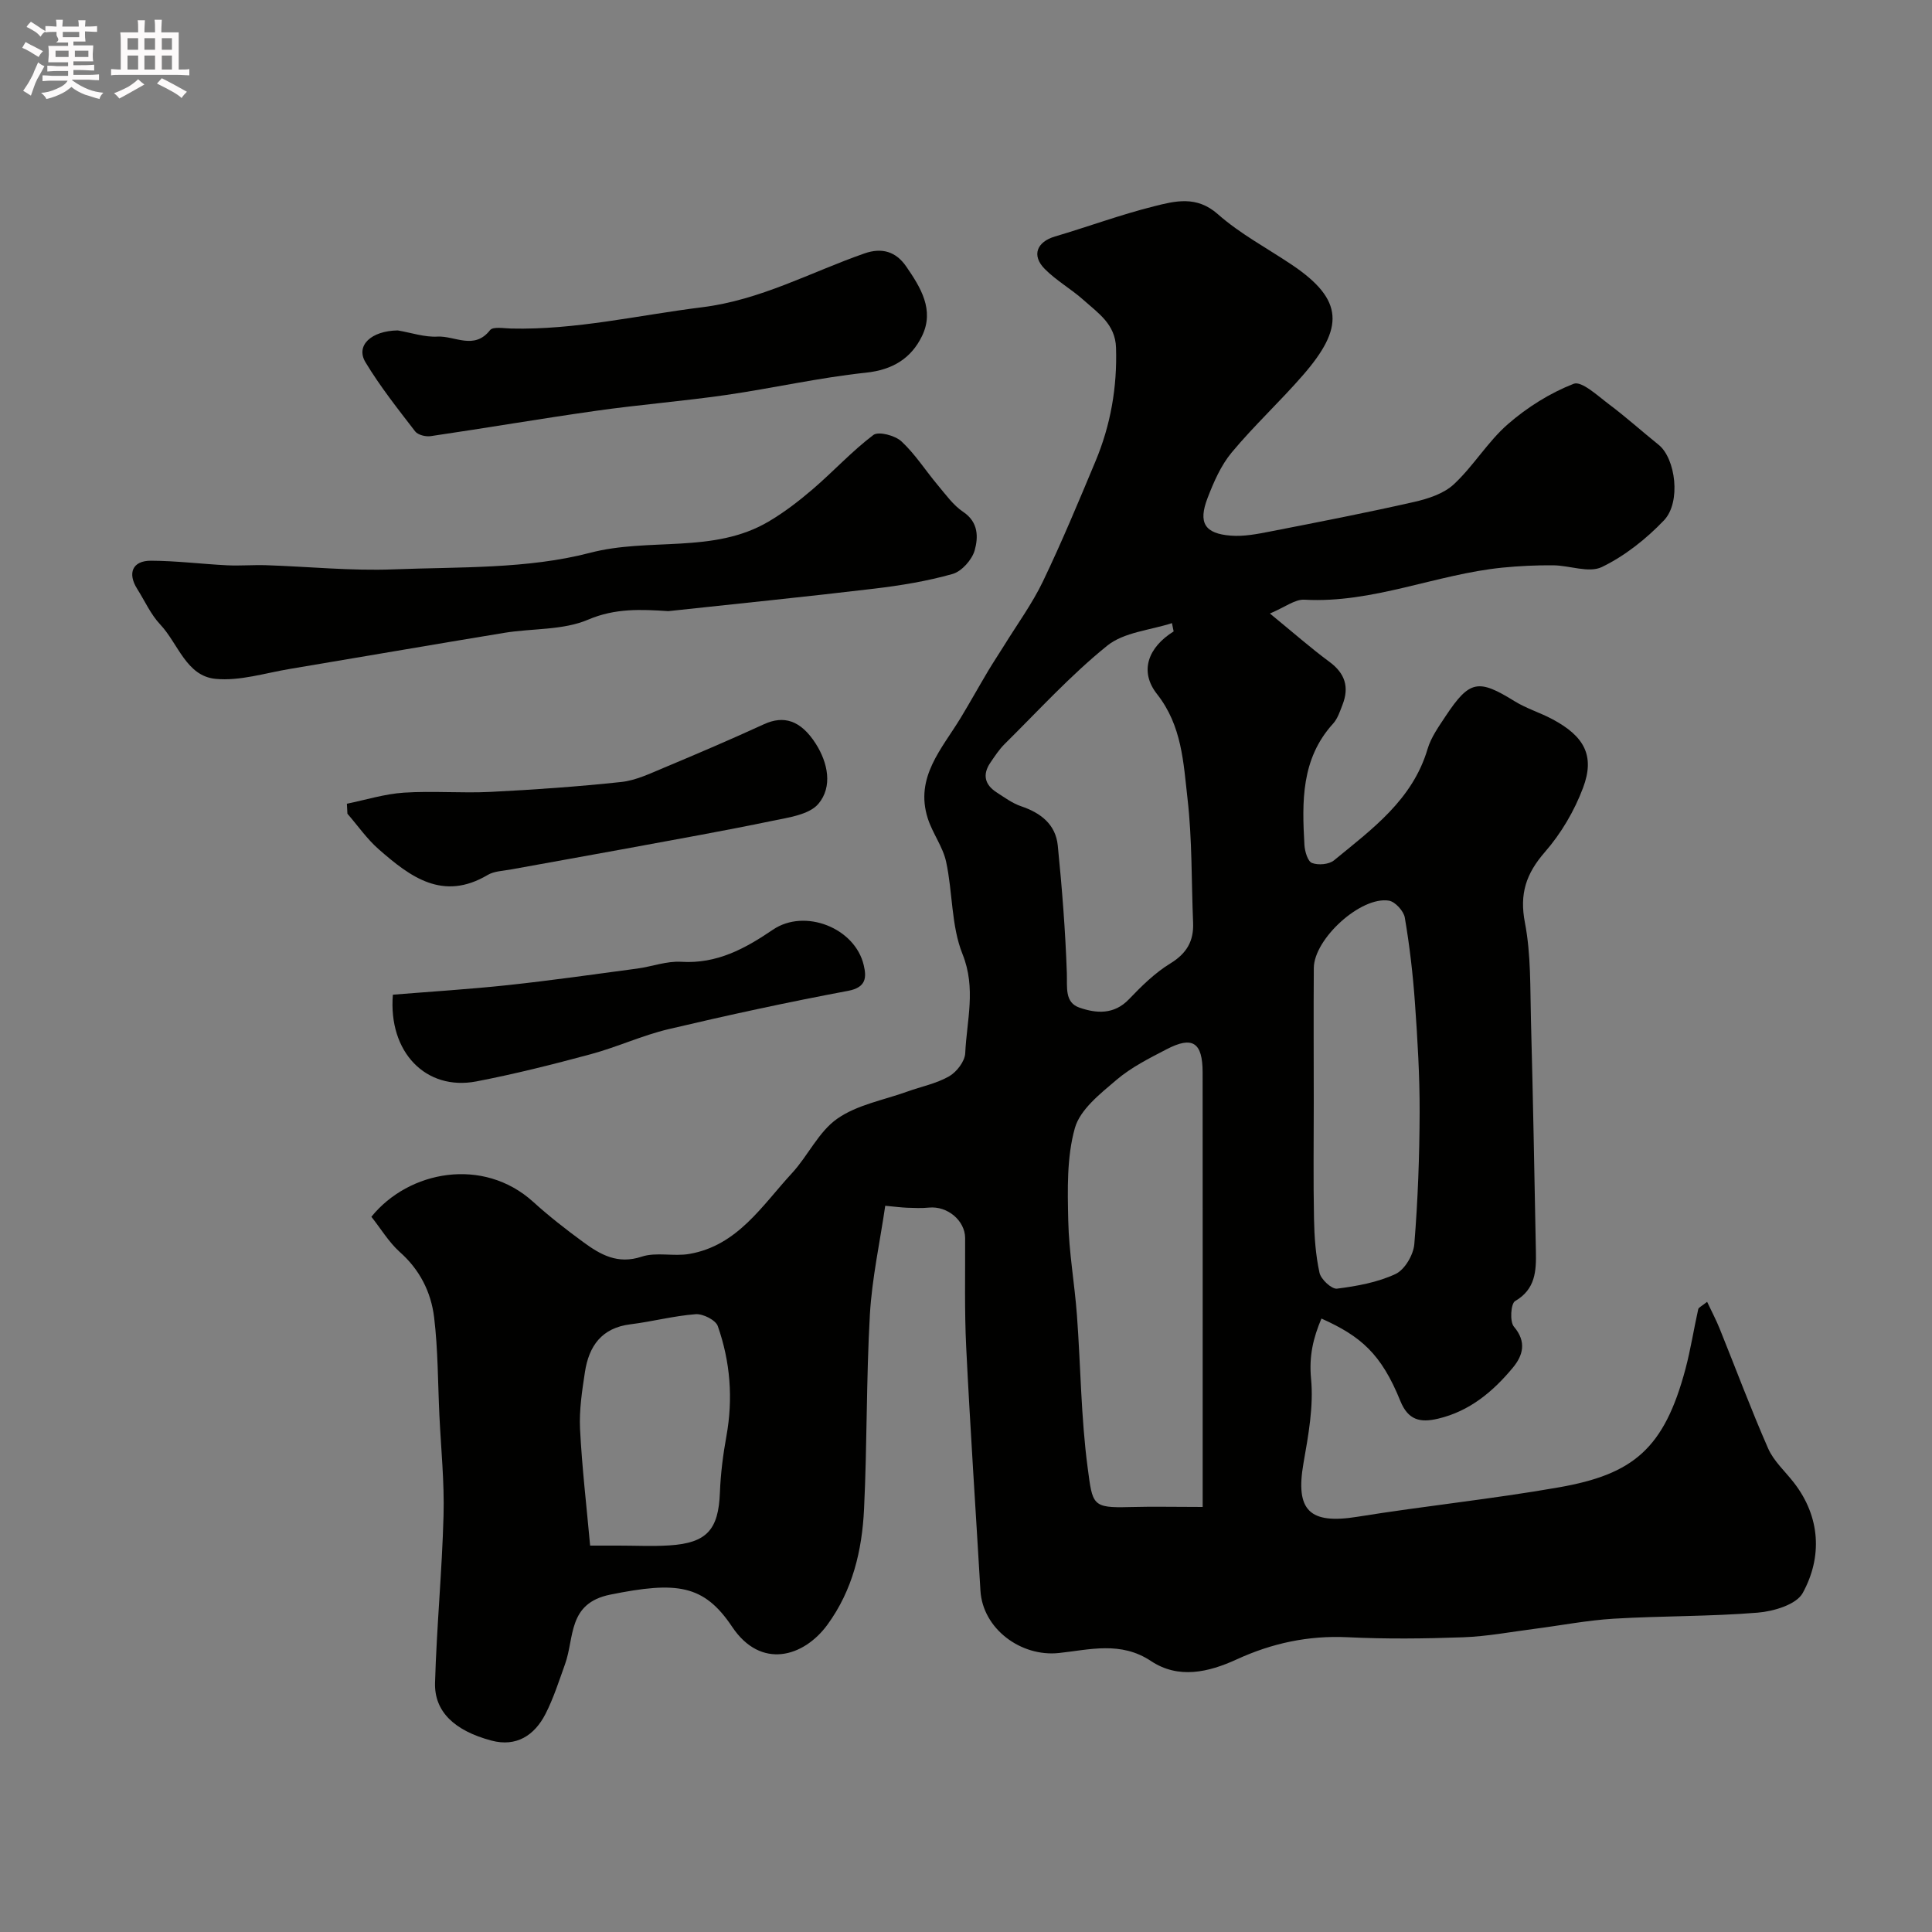 <svg enable-background="new 0 0 400 400" viewBox="0 0 400 400" xmlns="http://www.w3.org/2000/svg"><rect x="0" y="0" width="400" height="400" fill="#808080" stroke="none"/><path d="m6.8 9.5c.6.3 1.3.7 2.1 1.1-.4.4-.7.8-.9 1.2-.7-.4-1.3-.8-1.8-1.1s-1.1-.6-1.6-.8c.2-.4.5-.8.7-1.2.4.2.8.5 1.5.8zm.9 6.9c-.3.6-.5 1.1-.7 1.7s-.4 1.1-.6 1.7c-.6-.4-1.1-.7-1.6-1 .7-1 1.2-1.8 1.5-2.4.3-.5.6-1.1.8-1.7.3-.6.5-1.2.8-1.8.3.3.8.6 1.3.8-.7 1.3-1.2 2.2-1.5 2.7zm.1-11c.4.3 1 .7 1.7 1.1-.5.2-.8.6-1.1 1.1-.5-.6-1-1-1.4-1.2s-.9-.6-1.5-.8c.2-.4.5-.7.9-1.1.5.3.9.6 1.4.9zm10.5 13.1c1 .4 2 .6 3.1.7-.4.4-.7.8-.8 1.3-.9-.2-1.9-.6-3-.9-1-.4-2-.9-2.8-1.6-.5.4-1.1.9-1.9 1.3s-1.9.9-3.3 1.2c-.1-.3-.5-.8-1.1-1.3 1 0 2.1-.3 3.2-.8 1.2-.5 1.9-1 2.3-1.7h-3.2c-.4 0-1 0-2 .1v-1.2c1 0 1.7.1 2 .1h3.3v-1h-2.3c-.2 0-.9 0-2 .1v-1.2c1.2 0 1.9.1 2 .1h2.3v-.8h-4.1c0-.7.1-1.2.1-1.6 0-.5 0-1.1-.1-1.8h4.1v-.7h-2.5c1-.6.1-1.1.1-1.6v-.6h-.5c-.4 0-1 0-1.8.1v-1.3c1.2 0 1.9.1 2.1.1h.2c0-.3 0-.8-.1-1.4h1.4c0 .6-.1 1-.1 1.4h3.4c0-.4 0-.8-.1-1.3h1.5c0 .4-.1.9-.1 1.3.7 0 1.5 0 2.5-.1v1.2c-1 0-1.8-.1-2.5-.1v.6c0 .3 0 .8.1 1.5h-2.5v.8h4.1c0 .7-.1 1.3-.1 1.8s0 1 .1 1.5h-4.1v.8h1.4c.8 0 1.8 0 2.9-.1v1.2c-1 0-1.9-.1-2.8-.1h-1.5v1h3.2c.3 0 1 0 2.1-.1v1.2c-1.1 0-1.8-.1-2.1-.1h-3.4l-.1.1c1.4 1 2.4 1.5 3.4 1.9zm-4.1-6.7v-1.3h-2.7v1.3zm2.2-4.1v-1.1h-3.4v1.1zm1.9 4.1v-1.3h-2.8v1.3z" fill="#fcfafa"/><path d="m37 6.7v2.3 5.4c1 0 1.8 0 2.2-.1v1.3c-.6 0-1.5-.1-2.5-.1h-11.9c-.7 0-1.3 0-1.8.1v-1.3c.5 0 1.1.1 2 .1v-5.2c0-1 0-1.8-.1-2.5h3.7c0-1.3 0-2.1-.1-2.5h1.5c0 .4-.1 1.3-.1 2.5h2.2c0-1.2 0-2.1-.1-2.6h1.5c0 .4-.1 1.3-.1 2.6zm-12.3 13.7c-.3-.4-.7-.8-1.1-1.1 1.1-.4 2.1-.9 2.9-1.3.8-.5 1.5-1 2.1-1.6.4.4.9.8 1.3 1.1-2.5 1.4-4.2 2.4-5.2 2.9zm3.9-10.1v-2.4h-2.2v2.4zm0 4.1v-2.9h-2.2v2.9zm3.5-4.1v-2.4h-2.2v2.4zm0 4.1v-2.9h-2.2v2.9zm.4 2.9 1-1.1c.6.3 1.4.7 2.5 1.3s2 1.1 2.7 1.5c-.4.4-.8.8-1.1 1.3-.8-.8-2.5-1.7-5.1-3zm3.1-7v-2.4h-2.1v2.4zm0 4.1v-2.9h-2.1v2.9z" fill="#fcfafa"/><g fill="#010100"><path d="m76.89 251.92c7.76-9.59 23.17-12.45 33.5-3.09 3.27 2.97 6.78 5.7 10.35 8.32 3.56 2.61 7.13 4.68 12.11 3.03 3.02-1 6.65 0 9.89-.57 10-1.74 15.05-10.04 21.23-16.72 3.32-3.6 5.51-8.57 9.37-11.27 4.12-2.89 9.59-3.85 14.48-5.61 2.9-1.05 6.04-1.66 8.67-3.16 1.57-.9 3.27-3.1 3.35-4.79.31-6.8 2.29-13.42-.56-20.52-2.36-5.88-2.02-12.8-3.4-19.14-.68-3.12-2.82-5.89-3.8-8.98-2.71-8.51 2.95-14.4 6.84-20.83 1.92-3.18 3.73-6.43 5.63-9.63 1.08-1.81 2.26-3.57 3.37-5.36 2.71-4.39 5.79-8.61 8.01-13.23 3.91-8.15 7.39-16.52 10.88-24.87 3.14-7.5 4.51-15.34 4.25-23.52-.15-4.87-3.71-7.16-6.72-9.86-2.55-2.28-5.63-4.01-8.03-6.43-2.79-2.81-1.65-5.62 2.12-6.73 6.84-2.02 13.56-4.51 20.46-6.24 4.41-1.11 8.85-2.27 13.25 1.62 4.6 4.07 10.19 7.03 15.34 10.49 10.84 7.29 10.74 13.09 2.34 22.78-4.77 5.5-10.16 10.48-14.81 16.07-2.23 2.68-3.72 6.11-4.99 9.41-1.99 5.16-.61 7.39 4.82 7.81 2.72.21 5.54-.35 8.25-.88 9.9-1.93 19.81-3.86 29.65-6.09 2.91-.66 6.17-1.71 8.27-3.67 4.07-3.79 7.01-8.81 11.18-12.44 3.99-3.48 8.72-6.45 13.62-8.36 1.65-.64 4.98 2.49 7.3 4.23 3.54 2.65 6.84 5.63 10.29 8.4 3.51 2.82 4.7 11.87 1.1 15.65-3.68 3.85-8.1 7.36-12.86 9.66-2.68 1.29-6.69-.34-10.1-.36-3.49-.03-6.99.14-10.46.48-13.79 1.38-26.82 7.43-41.02 6.64-1.94-.11-3.99 1.54-7.14 2.86 4.77 3.9 8.43 7.13 12.33 10.01 3.24 2.39 4.12 5.23 2.71 8.86-.53 1.36-1.01 2.89-1.96 3.93-6.65 7.31-6.44 16.2-5.93 25.14.08 1.32.68 3.37 1.56 3.71 1.3.5 3.53.31 4.57-.55 7.86-6.46 16.24-12.51 19.36-23.04.72-2.44 2.33-4.67 3.76-6.84 4.94-7.44 6.76-7.71 14.26-3.06 2.44 1.51 5.28 2.36 7.82 3.72 6.63 3.53 8.84 7.57 6.36 14.19-1.79 4.78-4.55 9.47-7.9 13.31-3.9 4.48-5.3 8.64-4.14 14.64 1.27 6.59 1.07 13.49 1.25 20.26.43 15.93.71 31.87 1.02 47.8.08 4.01-.06 7.81-4.31 10.28-.88.51-1.13 4.25-.24 5.29 2.69 3.16 1.86 5.98-.21 8.48-4.12 4.97-8.98 9.05-15.53 10.58-3.63.85-6.15.34-7.78-3.69-3.96-9.78-8.19-13.39-16.33-17.05-1.7 4.01-2.6 7.77-2.15 12.46.55 5.73-.56 11.72-1.57 17.49-1.71 9.82 1.25 12.69 11.18 11.09 13.87-2.24 27.87-3.66 41.7-6.09 15.39-2.7 21.8-7.97 26.21-24.52 1.08-4.07 1.72-8.25 2.64-12.36.08-.37.71-.62 1.84-1.53.94 2 1.87 3.74 2.6 5.56 3.34 8.27 6.45 16.63 10.03 24.79 1.15 2.62 3.49 4.71 5.3 7.04 5.59 7.17 5.92 15.52 1.86 22.9-1.31 2.39-6.01 3.79-9.29 4.06-9.9.81-19.87.66-29.78 1.25-5.54.33-11.04 1.41-16.57 2.12-4.87.63-9.73 1.55-14.61 1.73-7.99.29-16.01.38-23.99-.01-8.1-.39-15.65 1.24-22.9 4.57-5.94 2.73-12.13 4.12-17.79.36-6.29-4.18-12.75-2.33-19.08-1.66-7.86.83-15.76-5.02-16.23-12.92-.99-16.8-2.12-33.6-2.95-50.41-.37-7.51-.19-15.06-.22-22.58-.01-3.62-3.67-6.69-7.49-6.31-1.49.15-3 .08-4.5.03-1.26-.05-2.52-.22-4.55-.41-1.09 7.48-2.74 14.97-3.18 22.53-.76 13.41-.56 26.87-1.21 40.29-.41 8.54-2.36 16.77-7.58 23.92-4.9 6.7-13.77 9.35-19.73.43-5.86-8.77-11.49-9.44-25.23-6.66-8.86 1.79-7.38 8.9-9.37 14.41-1.25 3.47-2.37 7.02-4.04 10.29-2.28 4.45-6.04 6.89-11.19 5.52-7.69-2.05-11.85-6.02-11.68-11.97.33-11.55 1.45-23.07 1.76-34.61.19-6.92-.53-13.87-.86-20.8-.32-6.75-.28-13.55-1.09-20.25-.64-5.24-2.98-9.9-7.17-13.58-2.27-2.07-3.9-4.83-5.82-7.24zm172.11 60.08c0-4.58 0-8.55 0-12.51 0-25.82.01-51.64-.01-77.46-.01-6.21-2.07-7.59-7.44-4.8-3.61 1.87-7.35 3.75-10.41 6.36-3.35 2.85-7.52 6.12-8.6 9.97-1.7 6.05-1.51 12.76-1.37 19.17.14 6.54 1.32 13.06 1.8 19.6.78 10.52.83 21.12 2.22 31.55 1.02 7.7.9 8.36 8.66 8.14 4.81-.13 9.62-.02 15.15-.02zm-6.01-181.27c-.12-.57-.23-1.15-.35-1.72-4.53 1.48-9.93 1.87-13.4 4.67-7.6 6.13-14.25 13.45-21.22 20.34-1.15 1.14-2.06 2.54-2.98 3.89-1.68 2.46-1.15 4.57 1.31 6.15 1.63 1.05 3.26 2.26 5.07 2.87 4.07 1.37 7.14 3.76 7.58 8.12.88 8.8 1.58 17.64 1.88 26.48.1 2.89-.49 6.02 2.61 7.09 3.45 1.2 7.15 1.51 10.25-1.74 2.6-2.72 5.38-5.46 8.55-7.4 3.39-2.07 4.88-4.62 4.73-8.42-.36-8.58-.18-17.22-1.16-25.73-.85-7.44-1.14-15.07-6.32-21.64-3.73-4.74-1.79-9.7 3.45-12.96zm29.01 97.62c0 7.98-.11 15.97.05 23.95.07 3.76.34 7.57 1.14 11.22.3 1.36 2.52 3.42 3.63 3.28 4.13-.52 8.41-1.3 12.13-3.04 1.89-.89 3.69-3.96 3.87-6.19.74-9.08 1.07-18.2 1.1-27.31.02-7.58-.44-15.18-.98-22.75-.42-5.87-1.1-11.73-2.09-17.53-.23-1.36-2-3.3-3.29-3.51-5.81-.94-15.49 7.89-15.55 13.93-.07 9.33-.01 18.64-.01 27.95zm-149.82 91.65h5.91c3.49 0 6.99.18 10.47-.04 7.79-.49 10.2-3.25 10.49-10.96.15-3.91.65-7.84 1.35-11.69 1.4-7.77.8-15.39-1.79-22.76-.44-1.25-3.06-2.57-4.57-2.46-4.53.34-8.98 1.53-13.5 2.09-5.98.73-8.62 4.52-9.44 9.91-.59 3.88-1.2 7.85-1.01 11.74.4 7.92 1.33 15.81 2.09 24.17z"/><path d="m138.37 126.53c-5.64-.37-11.01-.63-16.6 1.76-5.22 2.23-11.55 1.78-17.35 2.73-14.81 2.43-29.59 5-44.39 7.47-5.13.85-10.39 2.55-15.41 2.06-6.07-.59-7.74-7.33-11.45-11.26-1.97-2.09-3.2-4.89-4.76-7.36-2.07-3.26-.98-5.86 2.85-5.84 5.27.02 10.52.69 15.79.95 2.68.13 5.38-.11 8.07-.02 8.79.29 17.59 1.2 26.35.86 13.63-.53 27.72-.04 40.71-3.43 12.28-3.21 25.53.25 36.92-6.45 3.25-1.91 6.3-4.26 9.17-6.72 4.26-3.65 8.09-7.85 12.55-11.22 1.07-.81 4.49.1 5.8 1.31 2.85 2.64 4.99 6.04 7.51 9.04 1.66 1.97 3.22 4.19 5.3 5.58 3.19 2.14 3.11 5.26 2.37 7.94-.55 1.96-2.68 4.36-4.57 4.9-5.29 1.5-10.8 2.4-16.28 3.05-14.19 1.69-28.39 3.12-42.58 4.65z"/><path d="m82.35 68.41c2.82.48 5.55 1.43 8.23 1.28 3.59-.19 7.6 2.85 10.88-1.34.61-.77 2.85-.37 4.34-.33 13.39.32 26.36-2.77 39.52-4.4 12.17-1.5 22.51-7.26 33.65-11.15 3.67-1.28 6.54-.36 8.65 2.7 2.99 4.34 5.9 9.01 3.27 14.41-2.24 4.61-6.07 7-11.62 7.58-9.71 1.03-19.29 3.22-28.96 4.62-8.91 1.28-17.9 2-26.82 3.26-11.46 1.62-22.87 3.58-34.33 5.26-1.03.15-2.64-.25-3.21-.99-3.58-4.65-7.25-9.28-10.27-14.29-2.12-3.49 1.19-6.53 6.67-6.61z"/><path d="m71.82 166.4c3.94-.8 7.84-2.03 11.81-2.29 5.97-.39 11.99.14 17.97-.16 9.03-.45 18.05-1.09 27.04-2.05 2.98-.32 5.9-1.73 8.73-2.91 6.98-2.92 13.94-5.9 20.81-9.05 4.05-1.86 7.58-.88 10.73 4.06 2.49 3.92 3.52 8.86.54 12.41-1.91 2.27-6.2 2.84-9.56 3.54-10.02 2.08-20.11 3.87-30.18 5.73-8 1.48-16.02 2.88-24.02 4.35-1.6.29-3.39.33-4.72 1.12-9.28 5.51-16.04.39-22.54-5.3-2.45-2.14-4.35-4.9-6.5-7.38-.04-.71-.07-1.39-.11-2.07z"/><path d="m81.34 205.94c7.86-.64 15.85-1.13 23.8-1.98 8.93-.96 17.83-2.23 26.74-3.42 3.07-.41 6.15-1.6 9.17-1.41 7.38.46 13.21-2.73 18.98-6.65 6.59-4.47 17-.38 18.8 7.36.57 2.45.58 4.58-3.22 5.3-12.45 2.33-24.84 5.02-37.17 7.93-5.49 1.3-10.7 3.73-16.16 5.2-7.83 2.11-15.72 4.1-23.68 5.63-10.41 1.98-18.24-6.05-17.26-17.96z"/></g></svg>